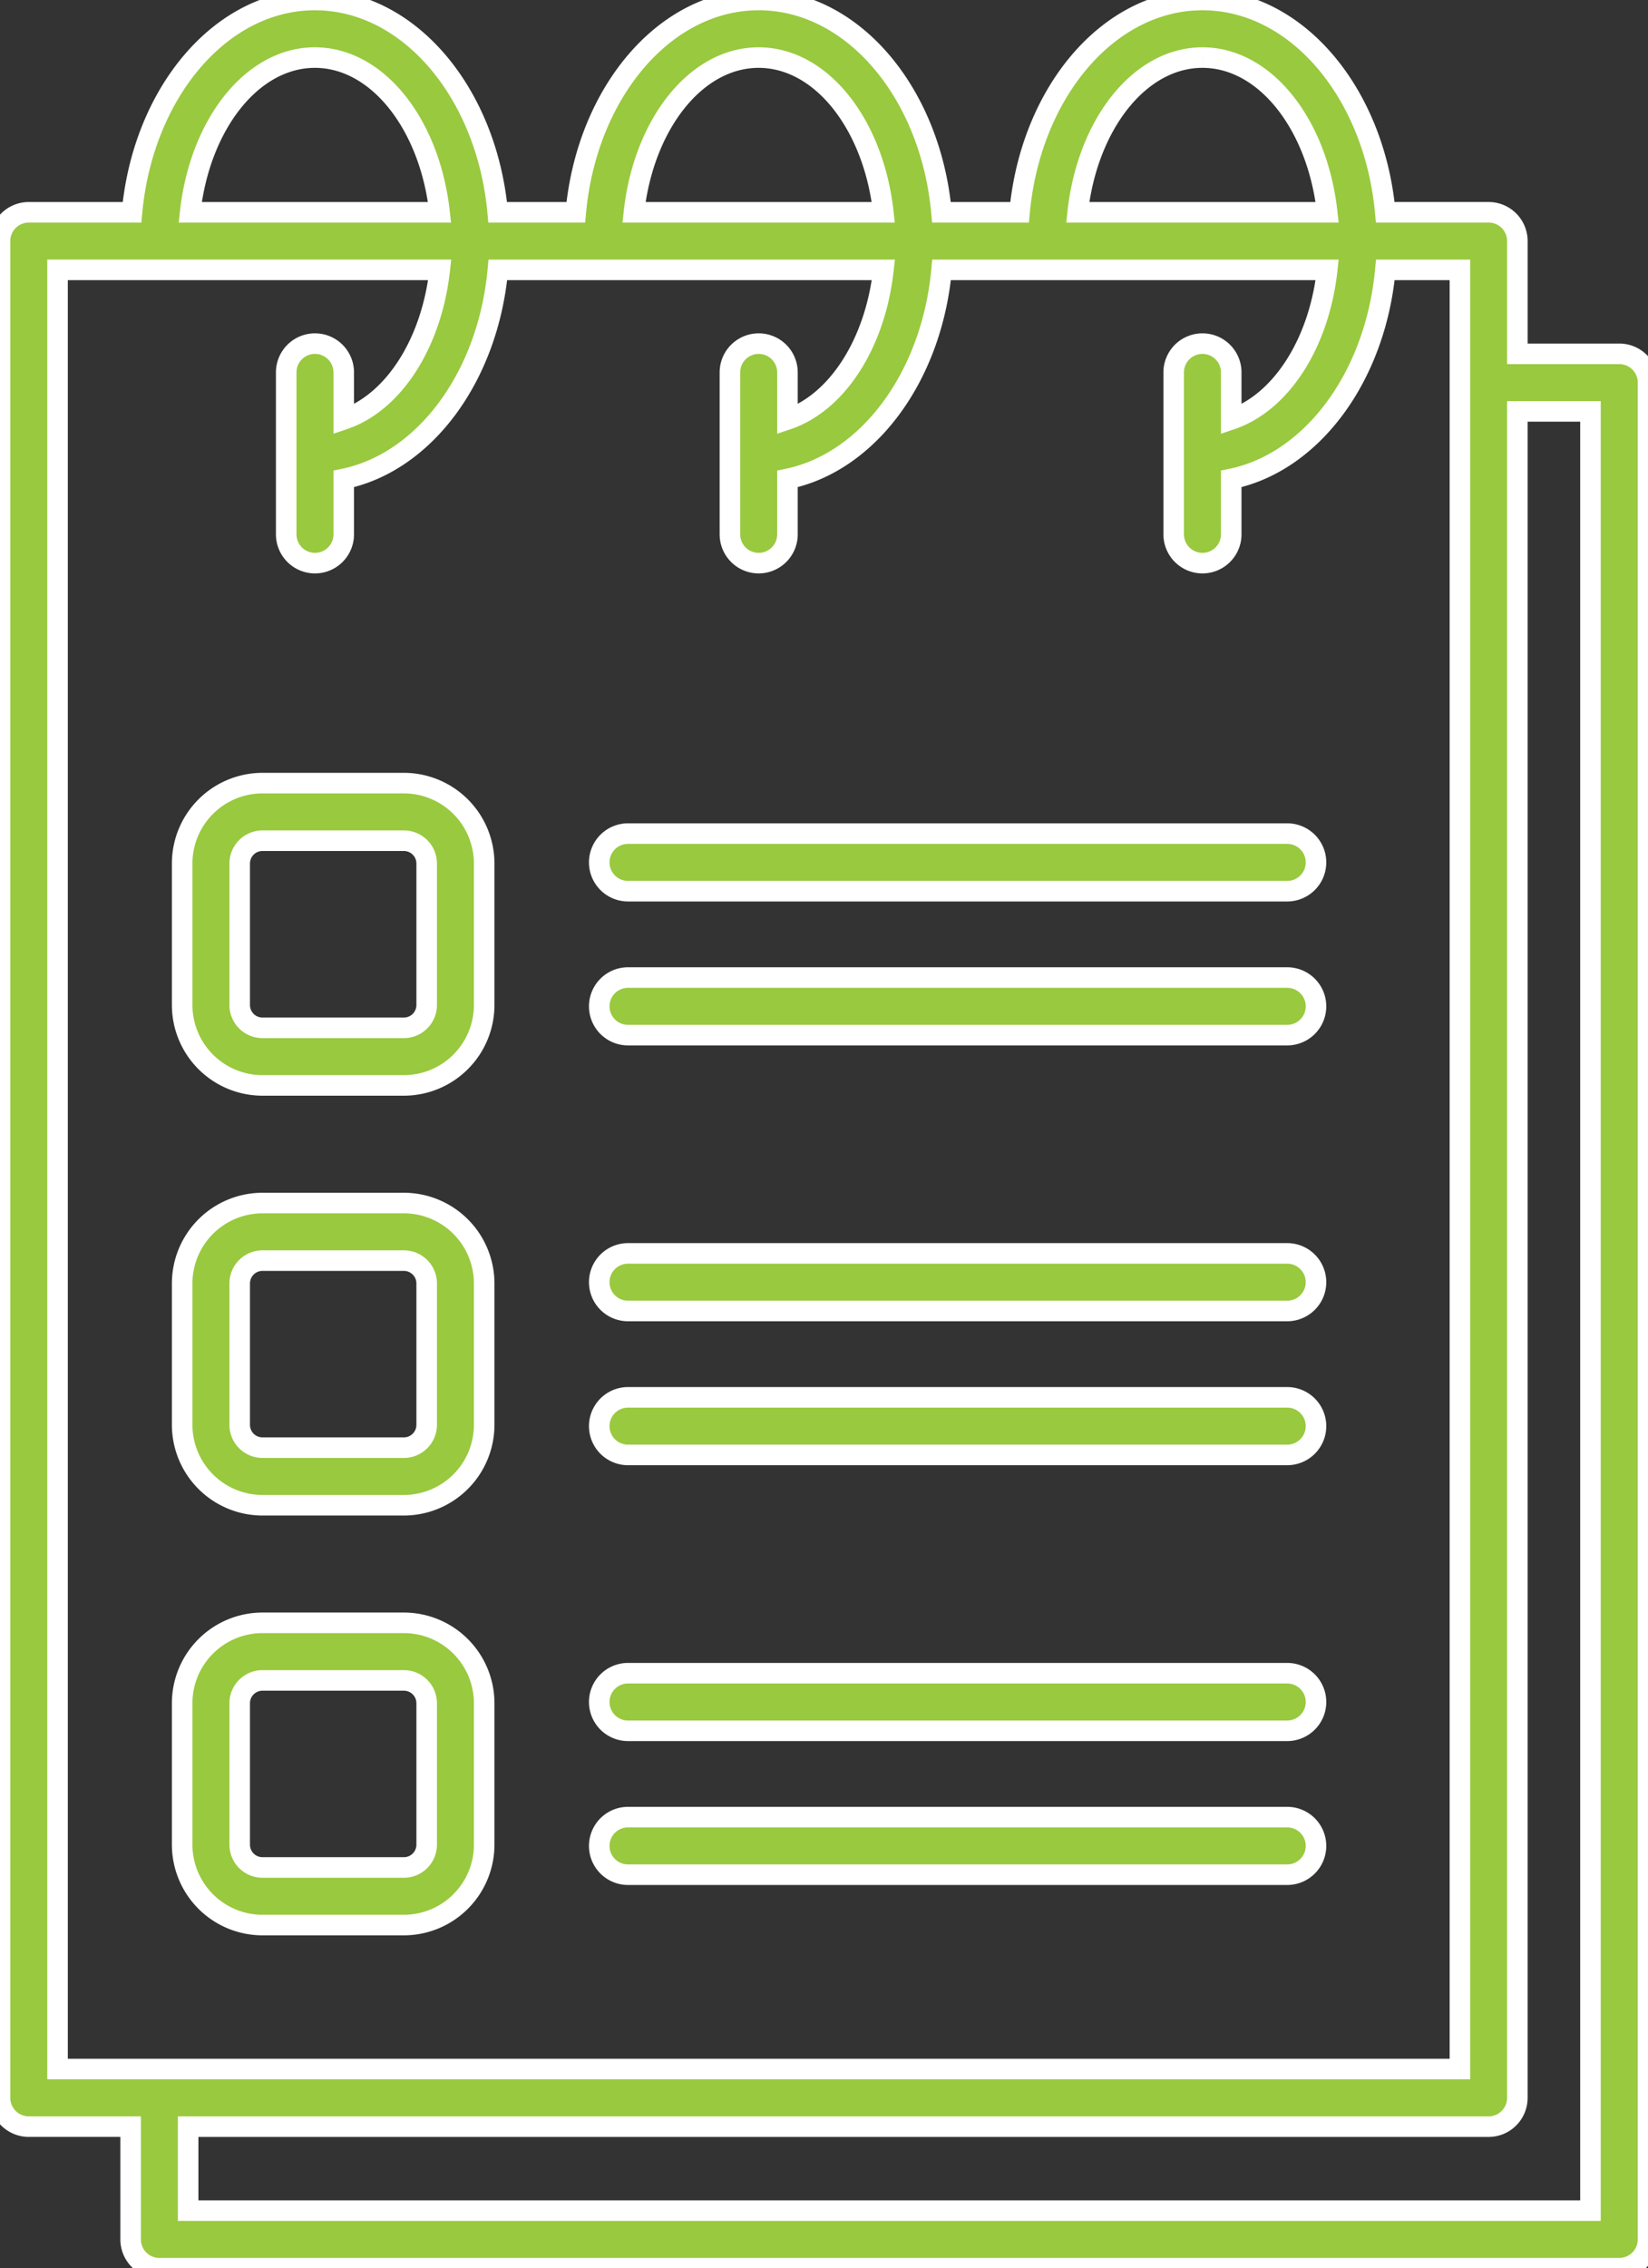 <svg xmlns="http://www.w3.org/2000/svg" xmlns:xlink="http://www.w3.org/1999/xlink" width="80.199" height="110.296" viewBox="0 0 80.199 110.296"><rect x="0" y="0" width="80.199" height="110.296" fill="#333333" stroke="none"/><defs><clipPath id="clip-path"><rect id="Rectangle_18317" data-name="Rectangle 18317" width="80.199" height="110.296" fill="#99c93e" stroke="#fff" stroke-width="1"></rect></clipPath></defs><g id="cert2" transform="translate(0 -9)"><g id="Group_102020" data-name="Group 102020" transform="translate(0 9)" clip-path="url(#clip-path)"><path id="Path_24049" data-name="Path 24049" d="M15.353,19.6H8.472a3.911,3.911,0,0,0-3.909,3.907V30.4A3.911,3.911,0,0,0,8.472,34.3h6.881A3.911,3.911,0,0,0,19.26,30.4V23.512A3.911,3.911,0,0,0,15.353,19.6M16.462,30.4A1.11,1.11,0,0,1,15.353,31.5H8.472A1.109,1.109,0,0,1,7.363,30.4V23.512A1.11,1.11,0,0,1,8.472,22.4h6.881a1.111,1.111,0,0,1,1.109,1.107Z" transform="translate(4.302 18.482)" fill="#99c93e" stroke="#fff" stroke-width="1"></path><path id="Path_24050" data-name="Path 24050" d="M48.49,24.469H16.41a1.4,1.4,0,0,0,0,2.8H48.49a1.4,1.4,0,0,0,0-2.8" transform="translate(14.152 23.068)" fill="#99c93e" stroke="#fff" stroke-width="1"></path><path id="Path_24051" data-name="Path 24051" d="M48.49,20.866H16.41a1.4,1.4,0,0,0,0,2.8H48.49a1.4,1.4,0,0,0,0-2.8" transform="translate(14.152 19.671)" fill="#99c93e" stroke="#fff" stroke-width="1"></path><path id="Path_24052" data-name="Path 24052" d="M15.353,30.113H8.472a3.913,3.913,0,0,0-3.909,3.909V40.9a3.913,3.913,0,0,0,3.909,3.909h6.881A3.913,3.913,0,0,0,19.26,40.9V34.022a3.913,3.913,0,0,0-3.907-3.909M16.462,40.9a1.111,1.111,0,0,1-1.109,1.109H8.472A1.11,1.11,0,0,1,7.363,40.9V34.022a1.11,1.11,0,0,1,1.109-1.109h6.881a1.111,1.111,0,0,1,1.109,1.109Z" transform="translate(4.302 28.389)" fill="#99c93e" stroke="#fff" stroke-width="1"></path><path id="Path_24053" data-name="Path 24053" d="M48.49,34.977H16.41a1.4,1.4,0,0,0,0,2.8H48.49a1.4,1.4,0,0,0,0-2.8" transform="translate(14.152 32.974)" fill="#99c93e" stroke="#fff" stroke-width="1"></path><path id="Path_24054" data-name="Path 24054" d="M48.49,31.374H16.41a1.4,1.4,0,0,0,0,2.8H48.49a1.4,1.4,0,0,0,0-2.8" transform="translate(14.152 29.577)" fill="#99c93e" stroke="#fff" stroke-width="1"></path><path id="Path_24055" data-name="Path 24055" d="M15.353,40.621H8.472a3.911,3.911,0,0,0-3.909,3.907v6.883a3.911,3.911,0,0,0,3.909,3.907h6.881a3.911,3.911,0,0,0,3.907-3.907V44.528a3.911,3.911,0,0,0-3.907-3.907m1.109,10.79a1.11,1.11,0,0,1-1.109,1.107H8.472a1.109,1.109,0,0,1-1.109-1.107V44.528a1.11,1.11,0,0,1,1.109-1.107h6.881a1.111,1.111,0,0,1,1.109,1.107Z" transform="translate(4.302 38.295)" fill="#99c93e" stroke="#fff" stroke-width="1"></path><path id="Path_24056" data-name="Path 24056" d="M48.49,45.484H16.41a1.4,1.4,0,0,0,0,2.8H48.49a1.4,1.4,0,0,0,0-2.8" transform="translate(14.152 42.88)" fill="#99c93e" stroke="#fff" stroke-width="1"></path><path id="Path_24057" data-name="Path 24057" d="M48.49,41.882H16.41a1.4,1.4,0,0,0,0,2.8H48.49a1.4,1.4,0,0,0,0-2.8" transform="translate(14.152 39.484)" fill="#99c93e" stroke="#fff" stroke-width="1"></path><path id="Path_24058" data-name="Path 24058" d="M78.8,17.207H73.842V11.723a1.4,1.4,0,0,0-1.4-1.4H67.413C66.881,4.517,63.1,0,58.516,0s-8.364,4.517-8.9,10.324h-3.8C45.285,4.517,41.5,0,36.92,0s-8.365,4.517-8.9,10.324h-3.8C23.69,4.517,19.905,0,15.324,0s-8.365,4.517-8.9,10.324H1.4a1.4,1.4,0,0,0-1.4,1.4v90.291a1.4,1.4,0,0,0,1.4,1.4H6.357V108.9a1.4,1.4,0,0,0,1.4,1.4H78.8a1.4,1.4,0,0,0,1.4-1.4V18.606a1.4,1.4,0,0,0-1.4-1.4M58.516,2.8c3.07,0,5.6,3.27,6.071,7.524H52.446c.468-4.255,3-7.524,6.069-7.524m-21.6,0c3.07,0,5.6,3.27,6.071,7.524H30.851c.468-4.255,3-7.524,6.069-7.524m-21.6,0c3.07,0,5.6,3.27,6.071,7.524H9.255c.468-4.255,3-7.524,6.069-7.524M2.8,100.613V13.123H21.4c-.4,3.584-2.256,6.454-4.672,7.272V18.11a1.4,1.4,0,1,0-2.8,0v7.874a1.4,1.4,0,1,0,2.8,0V23.29c3.934-.812,7.023-4.966,7.5-10.166H42.991c-.4,3.584-2.254,6.454-4.67,7.272V18.11a1.4,1.4,0,1,0-2.8,0v7.874a1.4,1.4,0,1,0,2.8,0V23.29c3.932-.812,7.021-4.966,7.5-10.166H64.587c-.394,3.584-2.254,6.454-4.67,7.272V18.11a1.4,1.4,0,1,0-2.8,0v7.874a1.4,1.4,0,1,0,2.8,0V23.29c3.932-.812,7.021-4.966,7.5-10.166h3.629v87.49ZM77.4,107.5H9.156v-4.084H72.441a1.4,1.4,0,0,0,1.4-1.4V20.006H77.4Z" transform="translate(0 0)" fill="#99c93e" stroke="#fff" stroke-width="1"></path></g></g></svg>